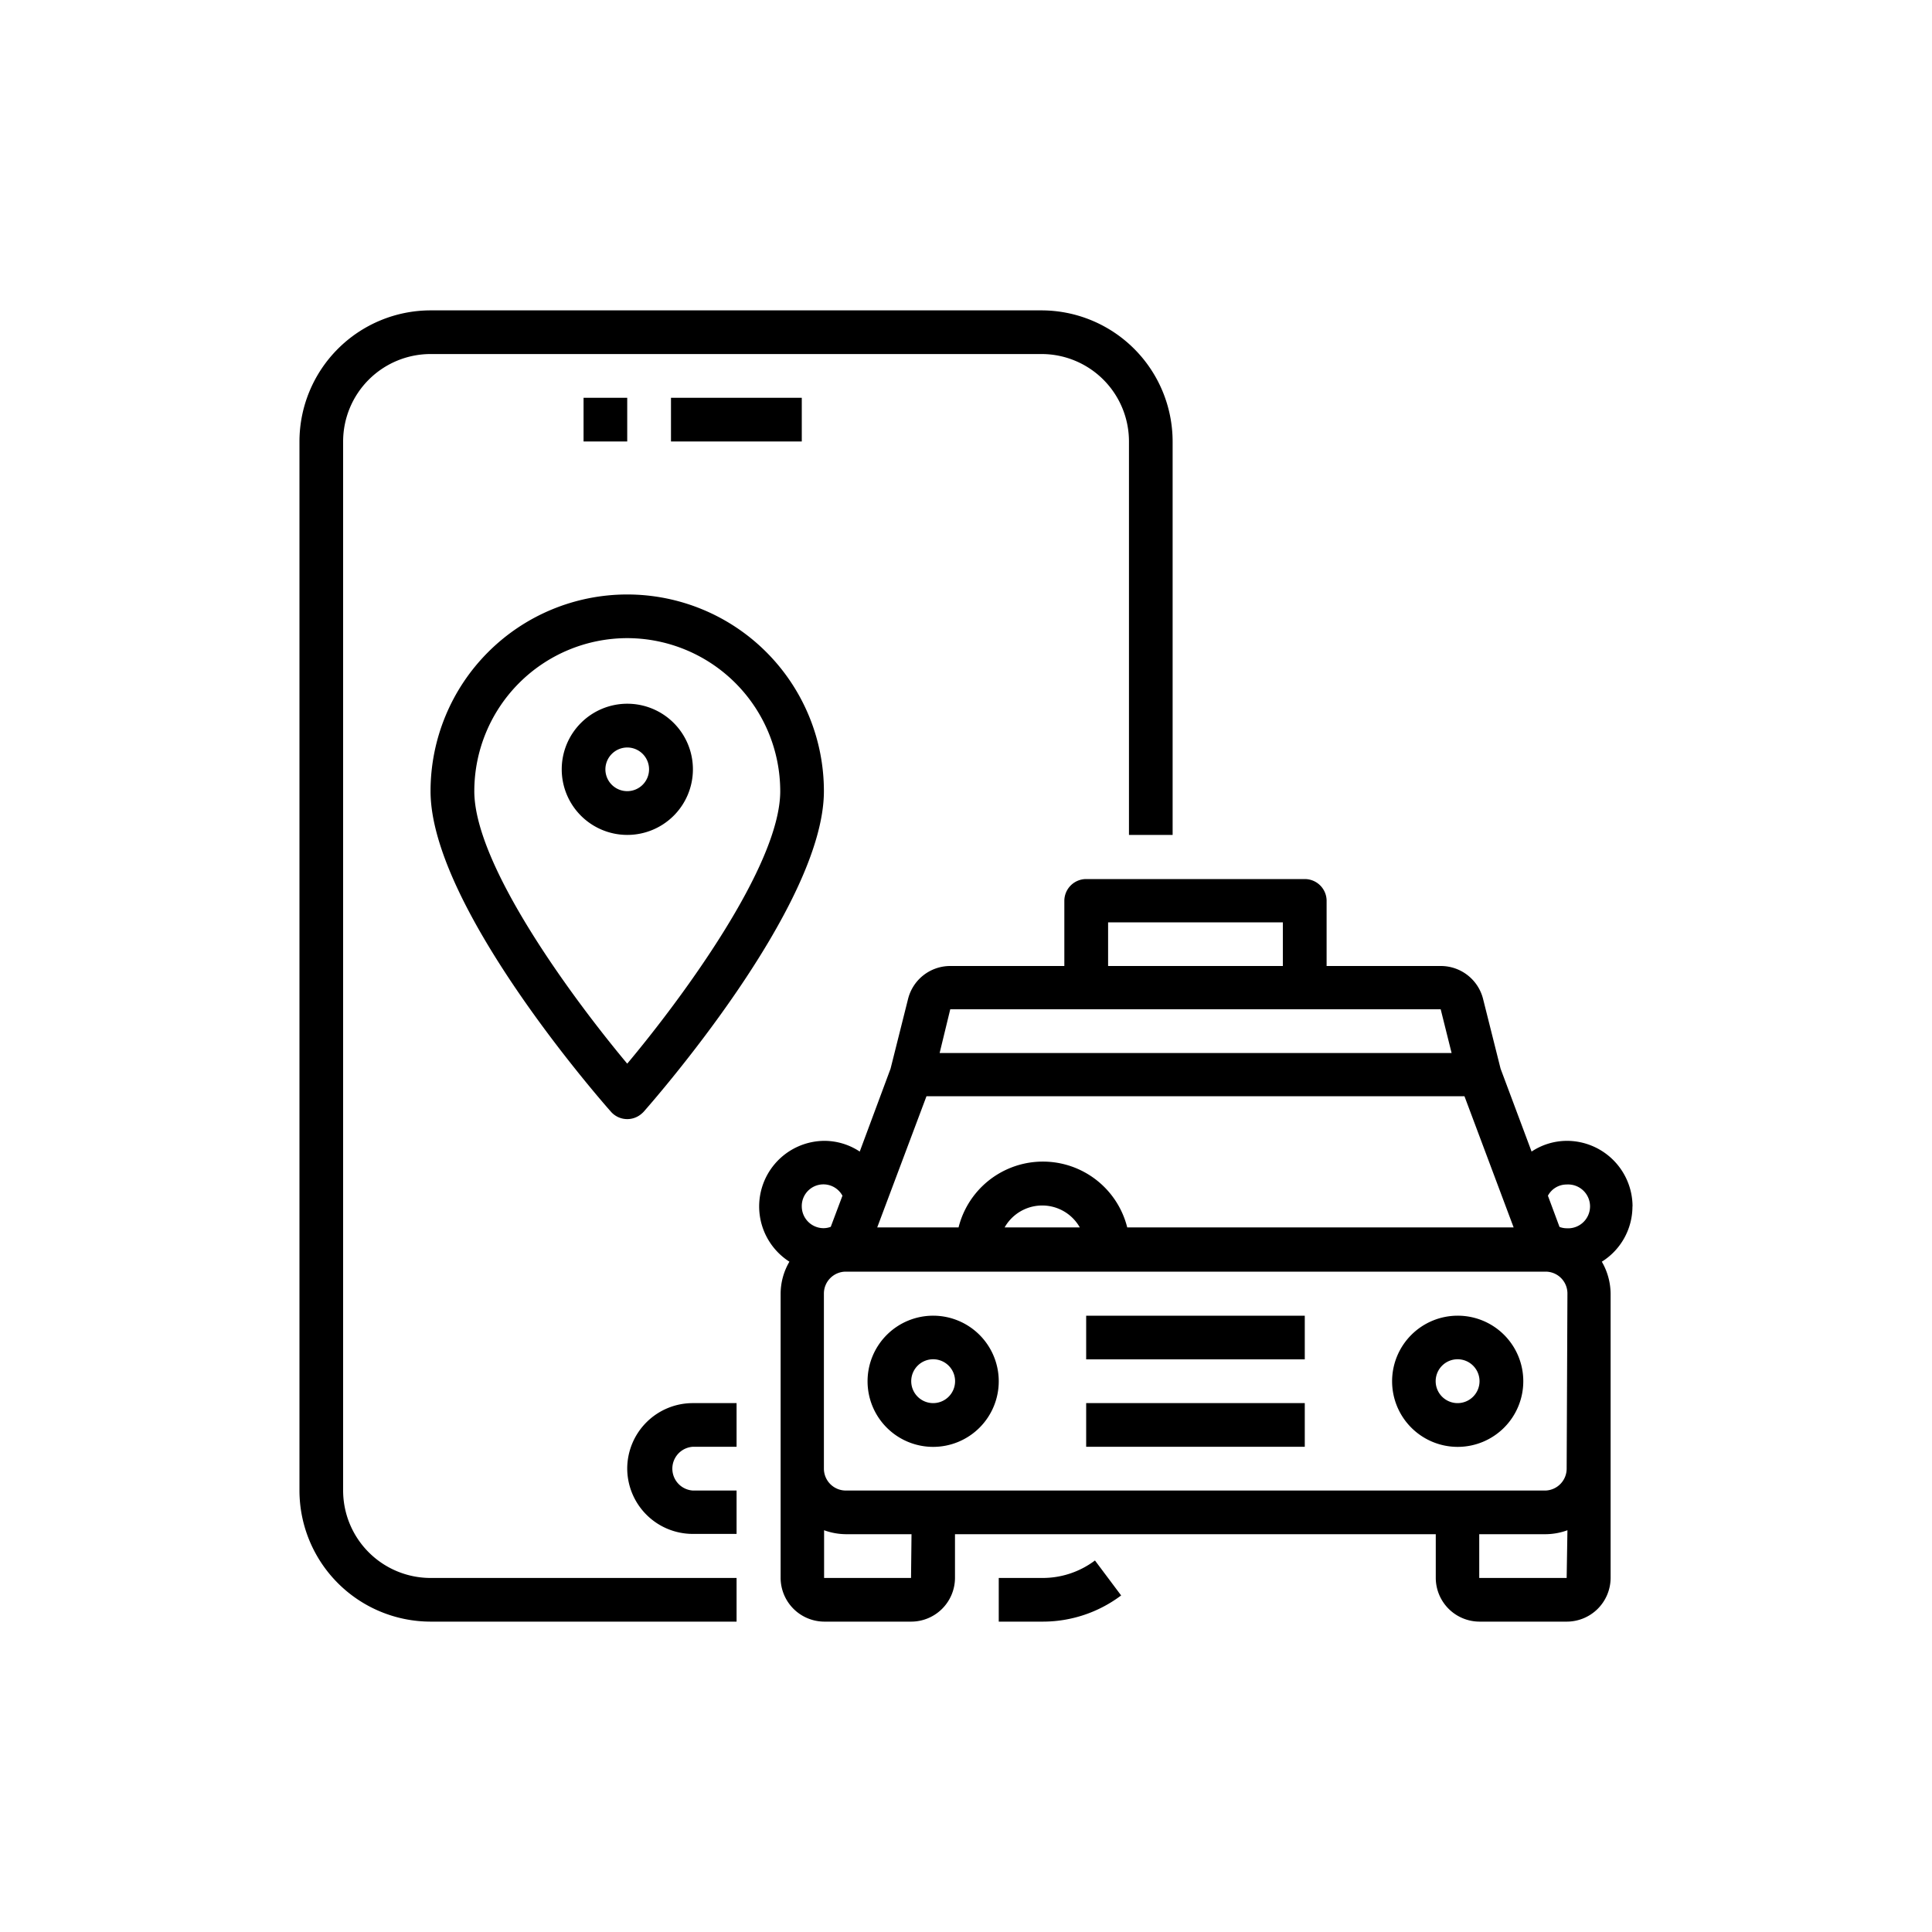 <svg xmlns="http://www.w3.org/2000/svg" data-name="Layer 1" viewBox="0 0 200 200"><path d="M112.44 145.25h22.63v4.52h-22.63ZM112.44 136.2h22.63v4.52h-22.63ZM150.9 136.2a6.79 6.79 0 1 0 6.79 6.78 6.78 6.78 0 0 0-6.79-6.78Zm0 9.05a2.27 2.27 0 1 1 2.26-2.27 2.27 2.27 0 0 1-2.26 2.27ZM96.61 136.2a6.79 6.79 0 1 0 6.78 6.78 6.79 6.79 0 0 0-6.78-6.78Zm0 9.05a2.27 2.27 0 1 1 2.26-2.25 2.27 2.27 0 0 1-2.26 2.25Z"/><path d="M169 124.89a6.8 6.8 0 0 0-6.79-6.79 6.64 6.64 0 0 0-3.66 1.11l-3.21-8.58-1.81-7.21a4.51 4.51 0 0 0-4.39-3.42h-11.81v-6.79a2.26 2.26 0 0 0-2.26-2.21h-22.63a2.26 2.26 0 0 0-2.26 2.26V100H98.37a4.5 4.5 0 0 0-4.37 3.42l-1.81 7.21-3.19 8.58a6.65 6.65 0 0 0-3.67-1.11 6.79 6.79 0 0 0-3.61 12.51 6.6 6.6 0 0 0-.91 3.32v29.42a4.54 4.54 0 0 0 4.52 4.52h9a4.54 4.54 0 0 0 4.53-4.52v-4.53h49.77v4.53a4.54 4.54 0 0 0 4.52 4.52h9.05a4.54 4.54 0 0 0 4.53-4.52v-29.42a6.71 6.71 0 0 0-.91-3.32 6.74 6.74 0 0 0 3.17-5.72Zm-54.29-29.41h18.09V100h-18.09Zm-16.34 9h50.77l1.13 4.53h-53Zm-2.46 9h55.69l5.09 13.58h-40a9 9 0 0 0-17.46 0h-8.42Zm15.9 13.58H104a4.47 4.47 0 0 1 7.78 0ZM83 124.89a2.24 2.24 0 0 1 4.21-1.11L86 127a2.12 2.12 0 0 1-.75.14 2.26 2.26 0 0 1-2.25-2.25Zm11.31 38.46h-9v-4.94a6.79 6.79 0 0 0 2.27.41h6.78Zm67.87 0h-9.05v-4.53H160a6.69 6.69 0 0 0 2.26-.41Zm0-11.32a2.27 2.27 0 0 1-2.18 2.27H87.56a2.27 2.27 0 0 1-2.27-2.3v-18.1a2.27 2.27 0 0 1 2.27-2.26H160a2.26 2.26 0 0 1 2.26 2.26Zm0-24.88a2.11 2.11 0 0 1-.74-.14l-1.2-3.23a2.19 2.19 0 0 1 1.94-1.16 2.27 2.27 0 1 1 0 4.53Z"/><path d="M35.52 154.3V45.7a9.06 9.06 0 0 1 9-9.05h63.35a9.05 9.05 0 0 1 9 9.05v40.73h4.52V45.7a13.59 13.59 0 0 0-13.57-13.57H44.57A13.59 13.59 0 0 0 31 45.7v108.6a13.59 13.59 0 0 0 13.57 13.57h31.68v-4.52H44.57a9.06 9.06 0 0 1-9.05-9.05ZM107.92 163.35h-4.53v4.52h4.53a13.48 13.48 0 0 0 8.14-2.71l-2.71-3.62a9 9 0 0 1-5.43 1.81Z"/><path d="M64.93 152a6.79 6.79 0 0 0 6.79 6.79h4.53v-4.49h-4.53a2.27 2.27 0 0 1 0-4.53h4.53v-4.52h-4.53a6.79 6.79 0 0 0-6.79 6.75ZM60.41 41.18h4.52v4.52h-4.52ZM69.46 41.18H83v4.52H69.46ZM44.57 81.9c0 12 17.91 32.32 18.67 33.18a2.25 2.25 0 0 0 3.19.2 2 2 0 0 0 .21-.2c.75-.86 18.65-21.15 18.65-33.18a20.36 20.36 0 1 0-40.72 0Zm20.36-15.84A15.86 15.86 0 0 1 80.77 81.9c0 7.69-10.23 21.51-15.84 28.21-5.6-6.7-15.83-20.52-15.83-28.21a15.85 15.85 0 0 1 15.83-15.84Z"/><path d="M64.93 86.43a6.79 6.79 0 1 0-6.78-6.79 6.79 6.79 0 0 0 6.78 6.79Zm0-9.05a2.26 2.26 0 1 1-2.26 2.26 2.27 2.27 0 0 1 2.26-2.26Z"/></svg>
